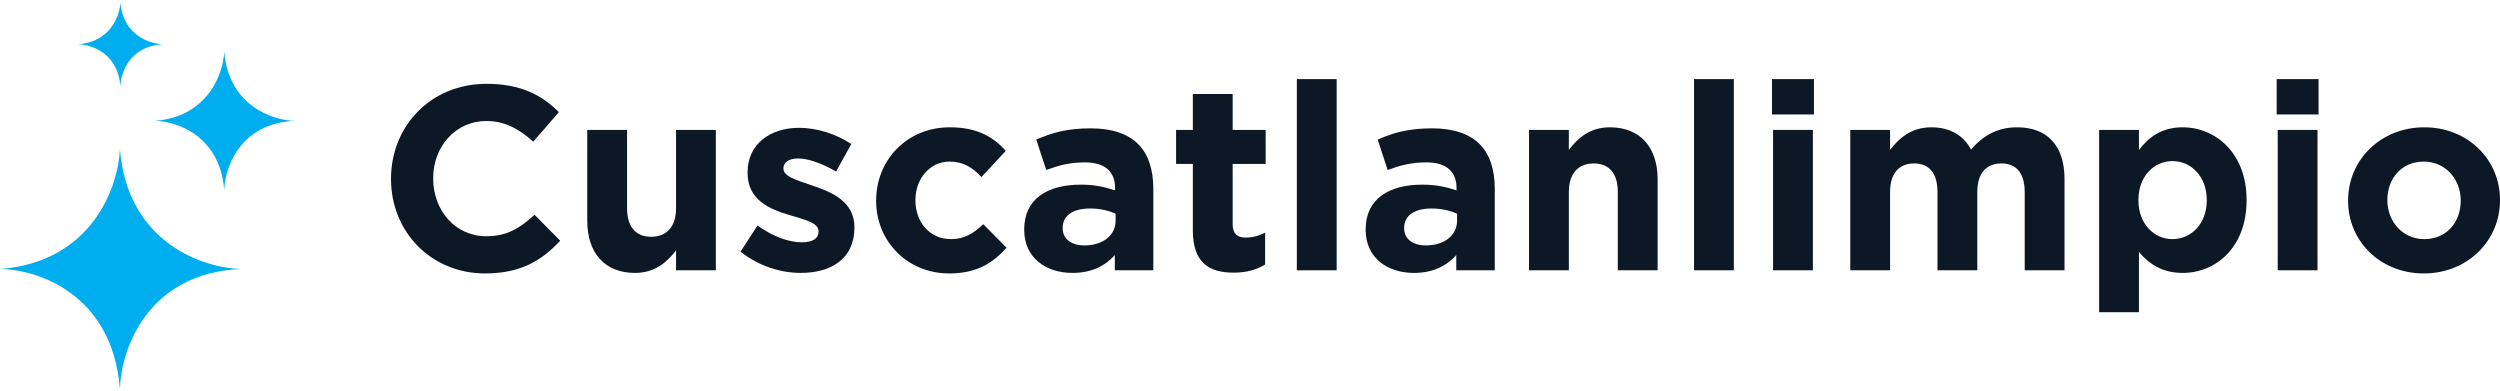 <svg width="345" height="54" viewBox="0 0 345 54" fill="none" xmlns="http://www.w3.org/2000/svg">
<path d="M0 37.118C12.76 36.161 16.349 25.688 16.549 20.57C17.585 33.57 28.146 37.019 33.296 37.118C20.217 37.677 16.681 48.383 16.549 53.667C15.512 40.508 5.084 37.152 0 37.118Z" fill="#00AEEF"/>
<path d="M21.334 16.682C28.746 16.129 30.83 10.071 30.946 7.112C31.548 14.63 37.682 16.624 40.674 16.682C33.077 17.005 31.023 23.197 30.946 26.252C30.344 18.642 24.287 16.701 21.334 16.682Z" fill="#00AEEF"/>
<path d="M10.767 6.115C15.275 5.781 16.543 2.121 16.613 0.333C16.979 4.875 20.71 6.08 22.53 6.115C17.909 6.31 16.66 10.051 16.613 11.897C16.247 7.299 12.563 6.127 10.767 6.115Z" fill="#00AEEF"/>
<path d="M334.482 37.734C328.483 37.734 324.037 33.289 324.037 27.723V27.651C324.037 22.084 328.519 17.567 334.555 17.567C340.555 17.567 345 22.012 345 27.578V27.651C345 33.217 340.518 37.734 334.482 37.734ZM334.555 33C337.699 33 339.579 30.578 339.579 27.723V27.651C339.579 24.795 337.518 22.301 334.482 22.301C331.338 22.301 329.459 24.723 329.459 27.578V27.651C329.459 30.506 331.519 33 334.555 33Z" fill="#0C1825"/>
<path d="M314.179 15.796V10.916H319.962V15.796H314.179ZM314.323 37.301V17.928H319.817V37.301H314.323Z" fill="#0C1825"/>
<path d="M289.681 43.084V17.928H295.174V20.711C296.512 18.904 298.355 17.567 301.21 17.567C305.728 17.567 310.029 21.109 310.029 27.578V27.651C310.029 34.12 305.8 37.662 301.21 37.662C298.283 37.662 296.476 36.325 295.174 34.771V43.084H289.681ZM299.801 33C302.367 33 304.535 30.904 304.535 27.651V27.578C304.535 24.362 302.367 22.229 299.801 22.229C297.235 22.229 295.102 24.362 295.102 27.578V27.651C295.102 30.867 297.235 33 299.801 33Z" fill="#0C1825"/>
<path d="M255.338 37.301V17.928H260.832V20.675C262.097 19.049 263.759 17.567 266.542 17.567C269.072 17.567 270.988 18.687 272 20.639C273.699 18.651 275.723 17.567 278.361 17.567C282.445 17.567 284.903 20.024 284.903 24.687V37.301H279.409V26.494C279.409 23.892 278.253 22.554 276.192 22.554C274.132 22.554 272.867 23.892 272.867 26.494V37.301H267.374V26.494C267.374 23.892 266.217 22.554 264.157 22.554C262.097 22.554 260.832 23.892 260.832 26.494V37.301H255.338Z" fill="#0C1825"/>
<path d="M244.539 15.796V10.916H250.322V15.796H244.539ZM244.684 37.301V17.928H250.177V37.301H244.684Z" fill="#0C1825"/>
<path d="M233.777 37.301V10.916H239.271V37.301H233.777Z" fill="#0C1825"/>
<path d="M211.006 37.301V17.928H216.5V20.675C217.765 19.049 219.391 17.567 222.174 17.567C226.331 17.567 228.752 20.314 228.752 24.759V37.301H223.258V26.494C223.258 23.892 222.03 22.554 219.933 22.554C217.837 22.554 216.5 23.892 216.5 26.494V37.301H211.006Z" fill="#0C1825"/>
<path d="M195.11 37.662C191.46 37.662 188.46 35.566 188.46 31.735V31.662C188.46 27.434 191.677 25.482 196.267 25.482C198.219 25.482 199.628 25.807 201.002 26.277V25.952C201.002 23.675 199.592 22.41 196.845 22.41C194.749 22.41 193.267 22.807 191.496 23.458L190.123 19.265C192.255 18.326 194.351 17.711 197.64 17.711C200.64 17.711 202.809 18.506 204.182 19.88C205.628 21.326 206.279 23.458 206.279 26.06V37.301H200.965V35.205C199.628 36.686 197.785 37.662 195.11 37.662ZM196.773 33.867C199.339 33.867 201.074 32.458 201.074 30.47V29.494C200.134 29.06 198.905 28.771 197.568 28.771C195.219 28.771 193.773 29.711 193.773 31.446V31.518C193.773 33 195.002 33.867 196.773 33.867Z" fill="#0C1825"/>
<path d="M178.963 37.301V10.916H184.457V37.301H178.963Z" fill="#0C1825"/>
<path d="M170.251 37.626C166.89 37.626 164.613 36.289 164.613 31.807V22.627H162.3V17.928H164.613V12.976H170.107V17.928H174.661V22.627H170.107V30.903C170.107 32.168 170.649 32.783 171.878 32.783C172.89 32.783 173.793 32.53 174.588 32.096V36.506C173.432 37.192 172.095 37.626 170.251 37.626Z" fill="#0C1825"/>
<path d="M147.99 37.662C144.34 37.662 141.34 35.566 141.34 31.735V31.662C141.34 27.434 144.557 25.482 149.147 25.482C151.098 25.482 152.508 25.807 153.882 26.277V25.952C153.882 23.675 152.472 22.41 149.725 22.41C147.629 22.41 146.147 22.807 144.376 23.458L143.002 19.265C145.135 18.326 147.231 17.711 150.52 17.711C153.52 17.711 155.689 18.506 157.062 19.88C158.508 21.326 159.158 23.458 159.158 26.06V37.301H153.845V35.205C152.508 36.686 150.665 37.662 147.99 37.662ZM149.653 33.867C152.219 33.867 153.954 32.458 153.954 30.47V29.494C153.014 29.06 151.785 28.771 150.448 28.771C148.099 28.771 146.653 29.711 146.653 31.446V31.518C146.653 33 147.882 33.867 149.653 33.867Z" fill="#0C1825"/>
<path d="M130.992 37.734C125.173 37.734 120.908 33.253 120.908 27.723V27.651C120.908 22.121 125.137 17.567 131.064 17.567C134.715 17.567 136.992 18.796 138.799 20.82L135.438 24.434C134.209 23.133 132.98 22.301 131.028 22.301C128.281 22.301 126.33 24.723 126.33 27.578V27.651C126.33 30.614 128.245 33 131.245 33C133.088 33 134.353 32.205 135.691 30.94L138.907 34.193C137.028 36.253 134.859 37.734 130.992 37.734Z" fill="#0C1825"/>
<path d="M110.5 37.662C107.79 37.662 104.754 36.759 102.188 34.735L104.537 31.12C106.633 32.638 108.838 33.434 110.645 33.434C112.235 33.434 112.958 32.855 112.958 31.988V31.915C112.958 30.723 111.079 30.325 108.946 29.675C106.236 28.879 103.163 27.614 103.163 23.855V23.783C103.163 19.844 106.344 17.639 110.247 17.639C112.705 17.639 115.38 18.47 117.476 19.88L115.38 23.675C113.464 22.554 111.549 21.868 110.139 21.868C108.802 21.868 108.115 22.446 108.115 23.205V23.277C108.115 24.361 109.958 24.867 112.055 25.59C114.765 26.494 117.91 27.795 117.91 31.337V31.409C117.91 35.711 114.693 37.662 110.5 37.662Z" fill="#0C1825"/>
<path d="M87.62 37.662C83.464 37.662 81.042 34.915 81.042 30.47V17.928H86.536V28.735C86.536 31.337 87.765 32.675 89.861 32.675C91.957 32.675 93.294 31.337 93.294 28.735V17.928H98.788V37.301H93.294V34.554C92.029 36.18 90.403 37.662 87.62 37.662Z" fill="#0C1825"/>
<path d="M66.936 37.734C59.491 37.734 53.961 31.988 53.961 24.723V24.651C53.961 17.458 59.382 11.567 67.153 11.567C71.924 11.567 74.779 13.157 77.129 15.47L73.587 19.555C71.635 17.784 69.647 16.699 67.117 16.699C62.852 16.699 59.78 20.241 59.78 24.578V24.651C59.78 28.988 62.78 32.602 67.117 32.602C70.008 32.602 71.779 31.446 73.767 29.639L77.309 33.217C74.707 36 71.816 37.734 66.936 37.734Z" fill="#0C1825"/>
</svg>
